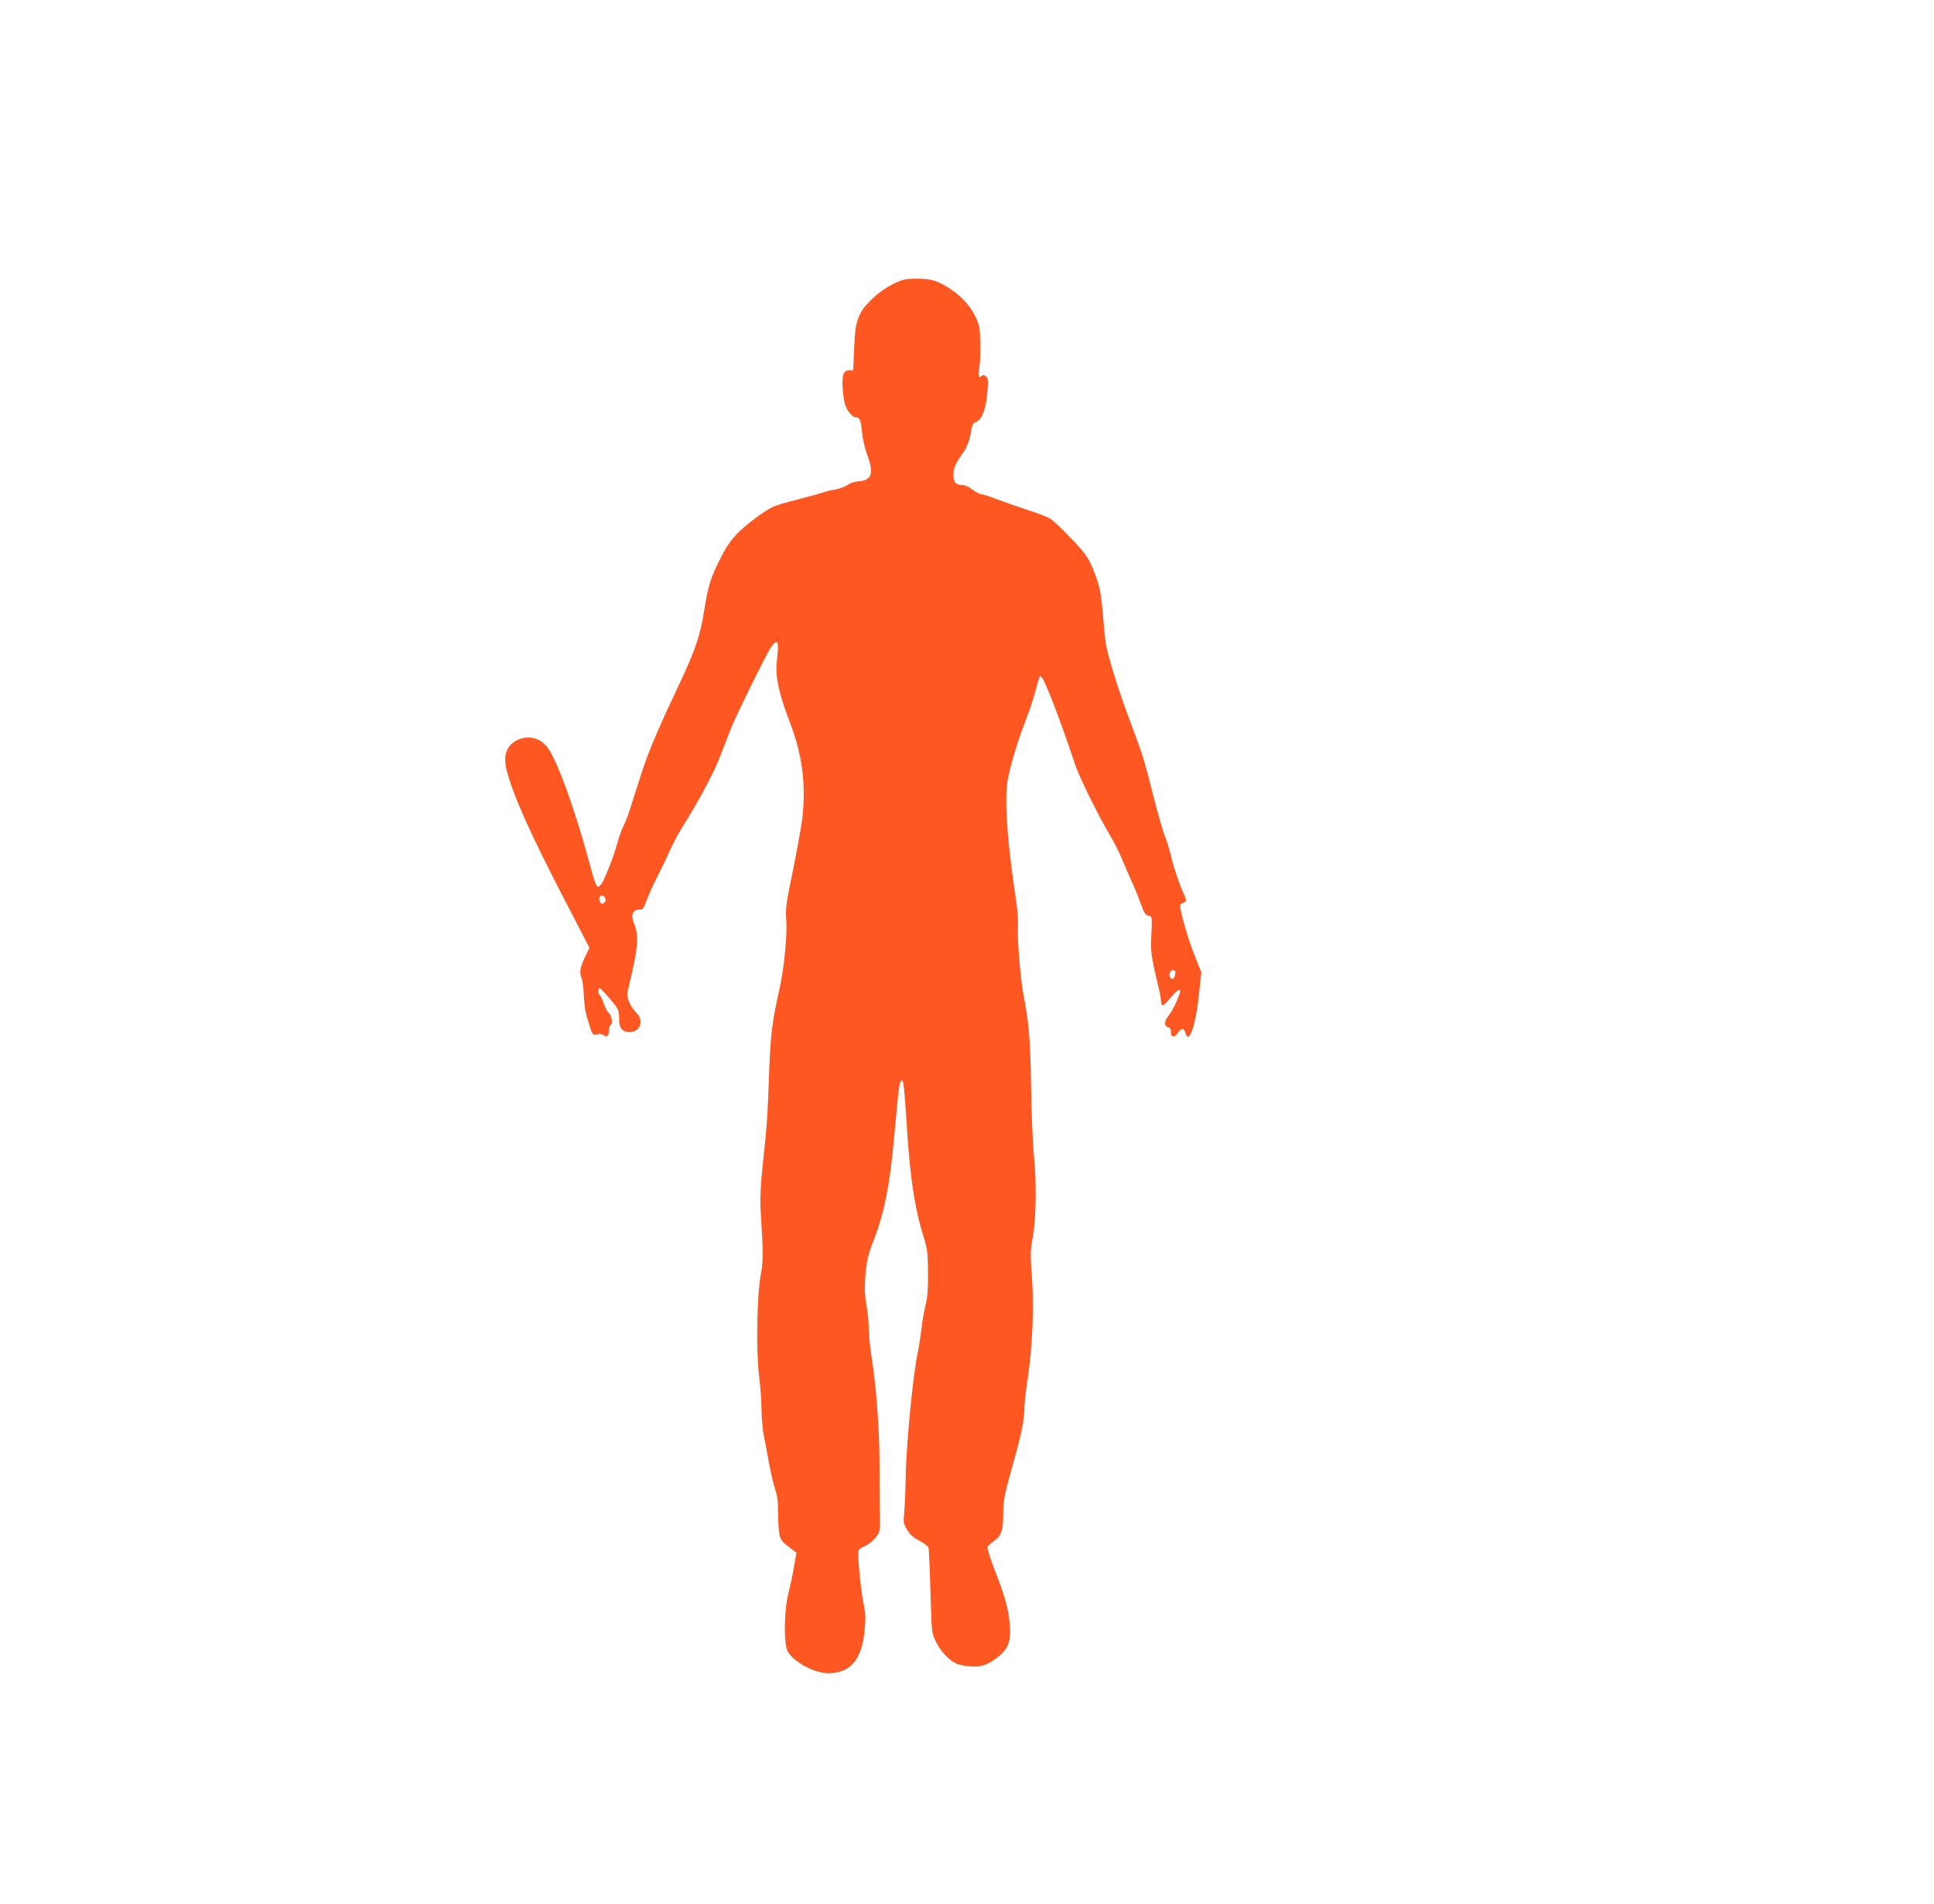 <?xml version="1.0" standalone="no"?>
<!DOCTYPE svg PUBLIC "-//W3C//DTD SVG 20010904//EN"
 "http://www.w3.org/TR/2001/REC-SVG-20010904/DTD/svg10.dtd">
<svg version="1.0" xmlns="http://www.w3.org/2000/svg"
 width="1280pt" height="1260pt" viewBox="0 0 1280 1260"
 preserveAspectRatio="xMidYMid meet">
<g transform="translate(0,1260) scale(0.1,-0.1)"
fill="#ff5722" stroke="none">
<path d="M5990 10751 c-66 -15 -161 -71 -224 -135 -89 -89 -106 -138 -113
-323 l-6 -143 -27 0 c-40 0 -50 -37 -41 -144 7 -68 14 -94 35 -126 15 -23 34
-40 45 -40 30 0 39 -20 46 -100 4 -43 19 -108 36 -154 45 -121 28 -167 -65
-172 -21 -1 -52 -12 -68 -24 -16 -11 -52 -25 -81 -30 -29 -4 -65 -13 -80 -19
-16 -6 -92 -27 -169 -47 -160 -40 -173 -46 -275 -121 -126 -93 -177 -151 -237
-272 -64 -128 -78 -172 -107 -351 -23 -147 -57 -249 -140 -427 -176 -374 -226
-493 -276 -648 -30 -93 -64 -199 -75 -235 -11 -36 -31 -85 -43 -110 -13 -25
-32 -81 -44 -125 -20 -72 -62 -182 -94 -245 -7 -14 -20 -26 -28 -28 -12 -2
-26 36 -63 175 -89 328 -202 644 -267 739 -49 71 -132 93 -208 55 -71 -37 -92
-101 -67 -201 43 -165 151 -408 390 -869 l157 -303 -31 -65 c-32 -70 -36 -96
-20 -139 6 -14 12 -63 14 -108 5 -90 9 -112 38 -204 20 -62 21 -63 49 -57 18
4 36 2 44 -5 20 -17 35 -4 35 30 0 16 5 32 10 35 17 11 11 61 -10 80 -10 9
-26 39 -35 66 -9 27 -21 51 -26 54 -11 7 -12 45 -1 45 10 0 105 -108 120 -137
6 -11 11 -41 10 -66 -3 -58 21 -87 69 -87 71 0 98 78 44 128 -16 15 -37 47
-47 71 -16 41 -16 48 -1 110 61 250 67 330 32 414 -21 50 -7 87 33 87 27 0 31
5 52 63 12 34 43 103 69 152 26 50 62 125 81 168 18 43 53 110 78 150 118 188
214 368 257 479 26 68 59 152 73 188 27 71 212 447 256 523 15 26 34 47 42 47
16 0 17 -19 5 -132 -10 -97 13 -205 87 -399 83 -218 107 -407 82 -634 -6 -49
-33 -202 -61 -340 -47 -227 -51 -258 -45 -336 7 -98 -14 -313 -45 -454 -50
-222 -59 -300 -69 -565 -11 -298 -13 -328 -42 -600 -14 -136 -18 -225 -14
-295 18 -293 18 -339 1 -430 -25 -137 -32 -504 -11 -670 9 -72 16 -173 16
-225 1 -52 7 -126 14 -165 8 -38 24 -122 35 -185 12 -63 30 -142 41 -174 15
-44 20 -87 20 -165 0 -58 5 -123 10 -143 10 -34 21 -46 88 -96 l23 -17 -16
-95 c-9 -52 -26 -131 -37 -175 -29 -110 -32 -334 -5 -383 38 -70 177 -145 267
-145 148 0 223 88 242 279 8 87 7 116 -6 178 -15 68 -35 255 -36 333 0 28 5
34 44 51 24 11 56 37 72 58 31 40 30 31 26 239 -1 28 -1 145 -1 260 -1 225
-21 496 -52 690 -10 66 -19 152 -19 190 0 39 -7 108 -15 155 -11 59 -14 113
-9 175 8 116 17 158 59 264 65 168 103 353 129 636 9 94 21 218 26 277 11 110
17 138 30 138 10 0 17 -70 30 -275 22 -366 53 -570 115 -767 22 -69 26 -100
27 -226 1 -111 -3 -164 -16 -216 -9 -39 -22 -108 -27 -155 -5 -48 -16 -117
-24 -156 -33 -154 -78 -622 -81 -840 -1 -82 -6 -182 -9 -222 -7 -66 -6 -75 18
-116 19 -32 41 -52 82 -73 32 -17 58 -37 61 -49 2 -11 8 -142 12 -291 8 -266
8 -271 35 -326 30 -62 82 -120 130 -144 17 -10 62 -19 99 -22 75 -5 122 12
191 69 68 56 83 115 66 248 -12 89 -35 165 -100 333 -27 70 -46 133 -44 140 3
7 23 26 45 41 48 34 60 71 60 187 0 86 5 110 86 400 35 124 53 222 54 290 0
30 9 114 20 185 33 213 44 482 30 681 -12 156 -11 179 6 270 22 120 25 369 6
549 -7 66 -15 266 -18 445 -5 316 -14 418 -49 600 -21 109 -43 374 -38 455 3
45 -3 119 -16 205 -36 232 -61 480 -61 615 0 115 4 145 34 260 19 72 56 189
84 260 46 121 62 170 92 284 10 36 14 41 24 30 25 -28 135 -314 221 -578 26
-80 158 -346 235 -476 27 -44 62 -114 78 -155 17 -41 45 -106 63 -145 18 -38
44 -104 59 -145 21 -60 31 -75 50 -80 27 -7 26 6 18 -175 -2 -66 9 -133 49
-295 9 -36 16 -77 17 -92 2 -44 12 -41 61 17 71 83 85 71 38 -31 -14 -33 -37
-72 -50 -87 -28 -35 -30 -67 -3 -74 14 -4 20 -14 20 -34 0 -36 23 -38 46 -4 9
14 22 25 30 25 7 0 16 -11 20 -25 21 -85 68 47 89 253 l16 147 -46 115 c-40
99 -95 290 -95 327 0 6 9 15 20 18 24 8 25 17 5 58 -30 67 -67 175 -85 252
-10 44 -28 103 -40 130 -12 28 -46 147 -76 265 -66 258 -68 267 -154 495 -72
190 -145 423 -160 509 -5 28 -14 114 -20 191 -13 159 -23 207 -70 319 -29 68
-48 95 -138 190 -58 61 -121 121 -140 133 -19 12 -87 38 -151 58 -64 21 -155
53 -203 71 -48 19 -96 34 -105 34 -10 0 -36 14 -57 30 -22 17 -50 30 -63 30
-47 0 -63 17 -63 68 0 47 12 72 73 159 15 23 32 65 38 99 16 84 16 83 42 93
36 14 64 91 72 196 6 77 5 93 -9 104 -12 10 -19 11 -30 2 -20 -17 -24 2 -13
69 4 30 7 102 5 160 -3 96 -6 112 -36 172 -40 81 -121 159 -213 206 -53 27
-80 34 -140 37 -41 2 -90 0 -109 -4z m-1983 -4115 c-4 -9 -13 -16 -21 -16 -18
0 -27 35 -13 49 15 15 42 -12 34 -33z m3771 -483 c-3 -30 -25 -42 -34 -19 -9
22 2 46 21 46 12 0 15 -8 13 -27z"/>
</g>
</svg>
